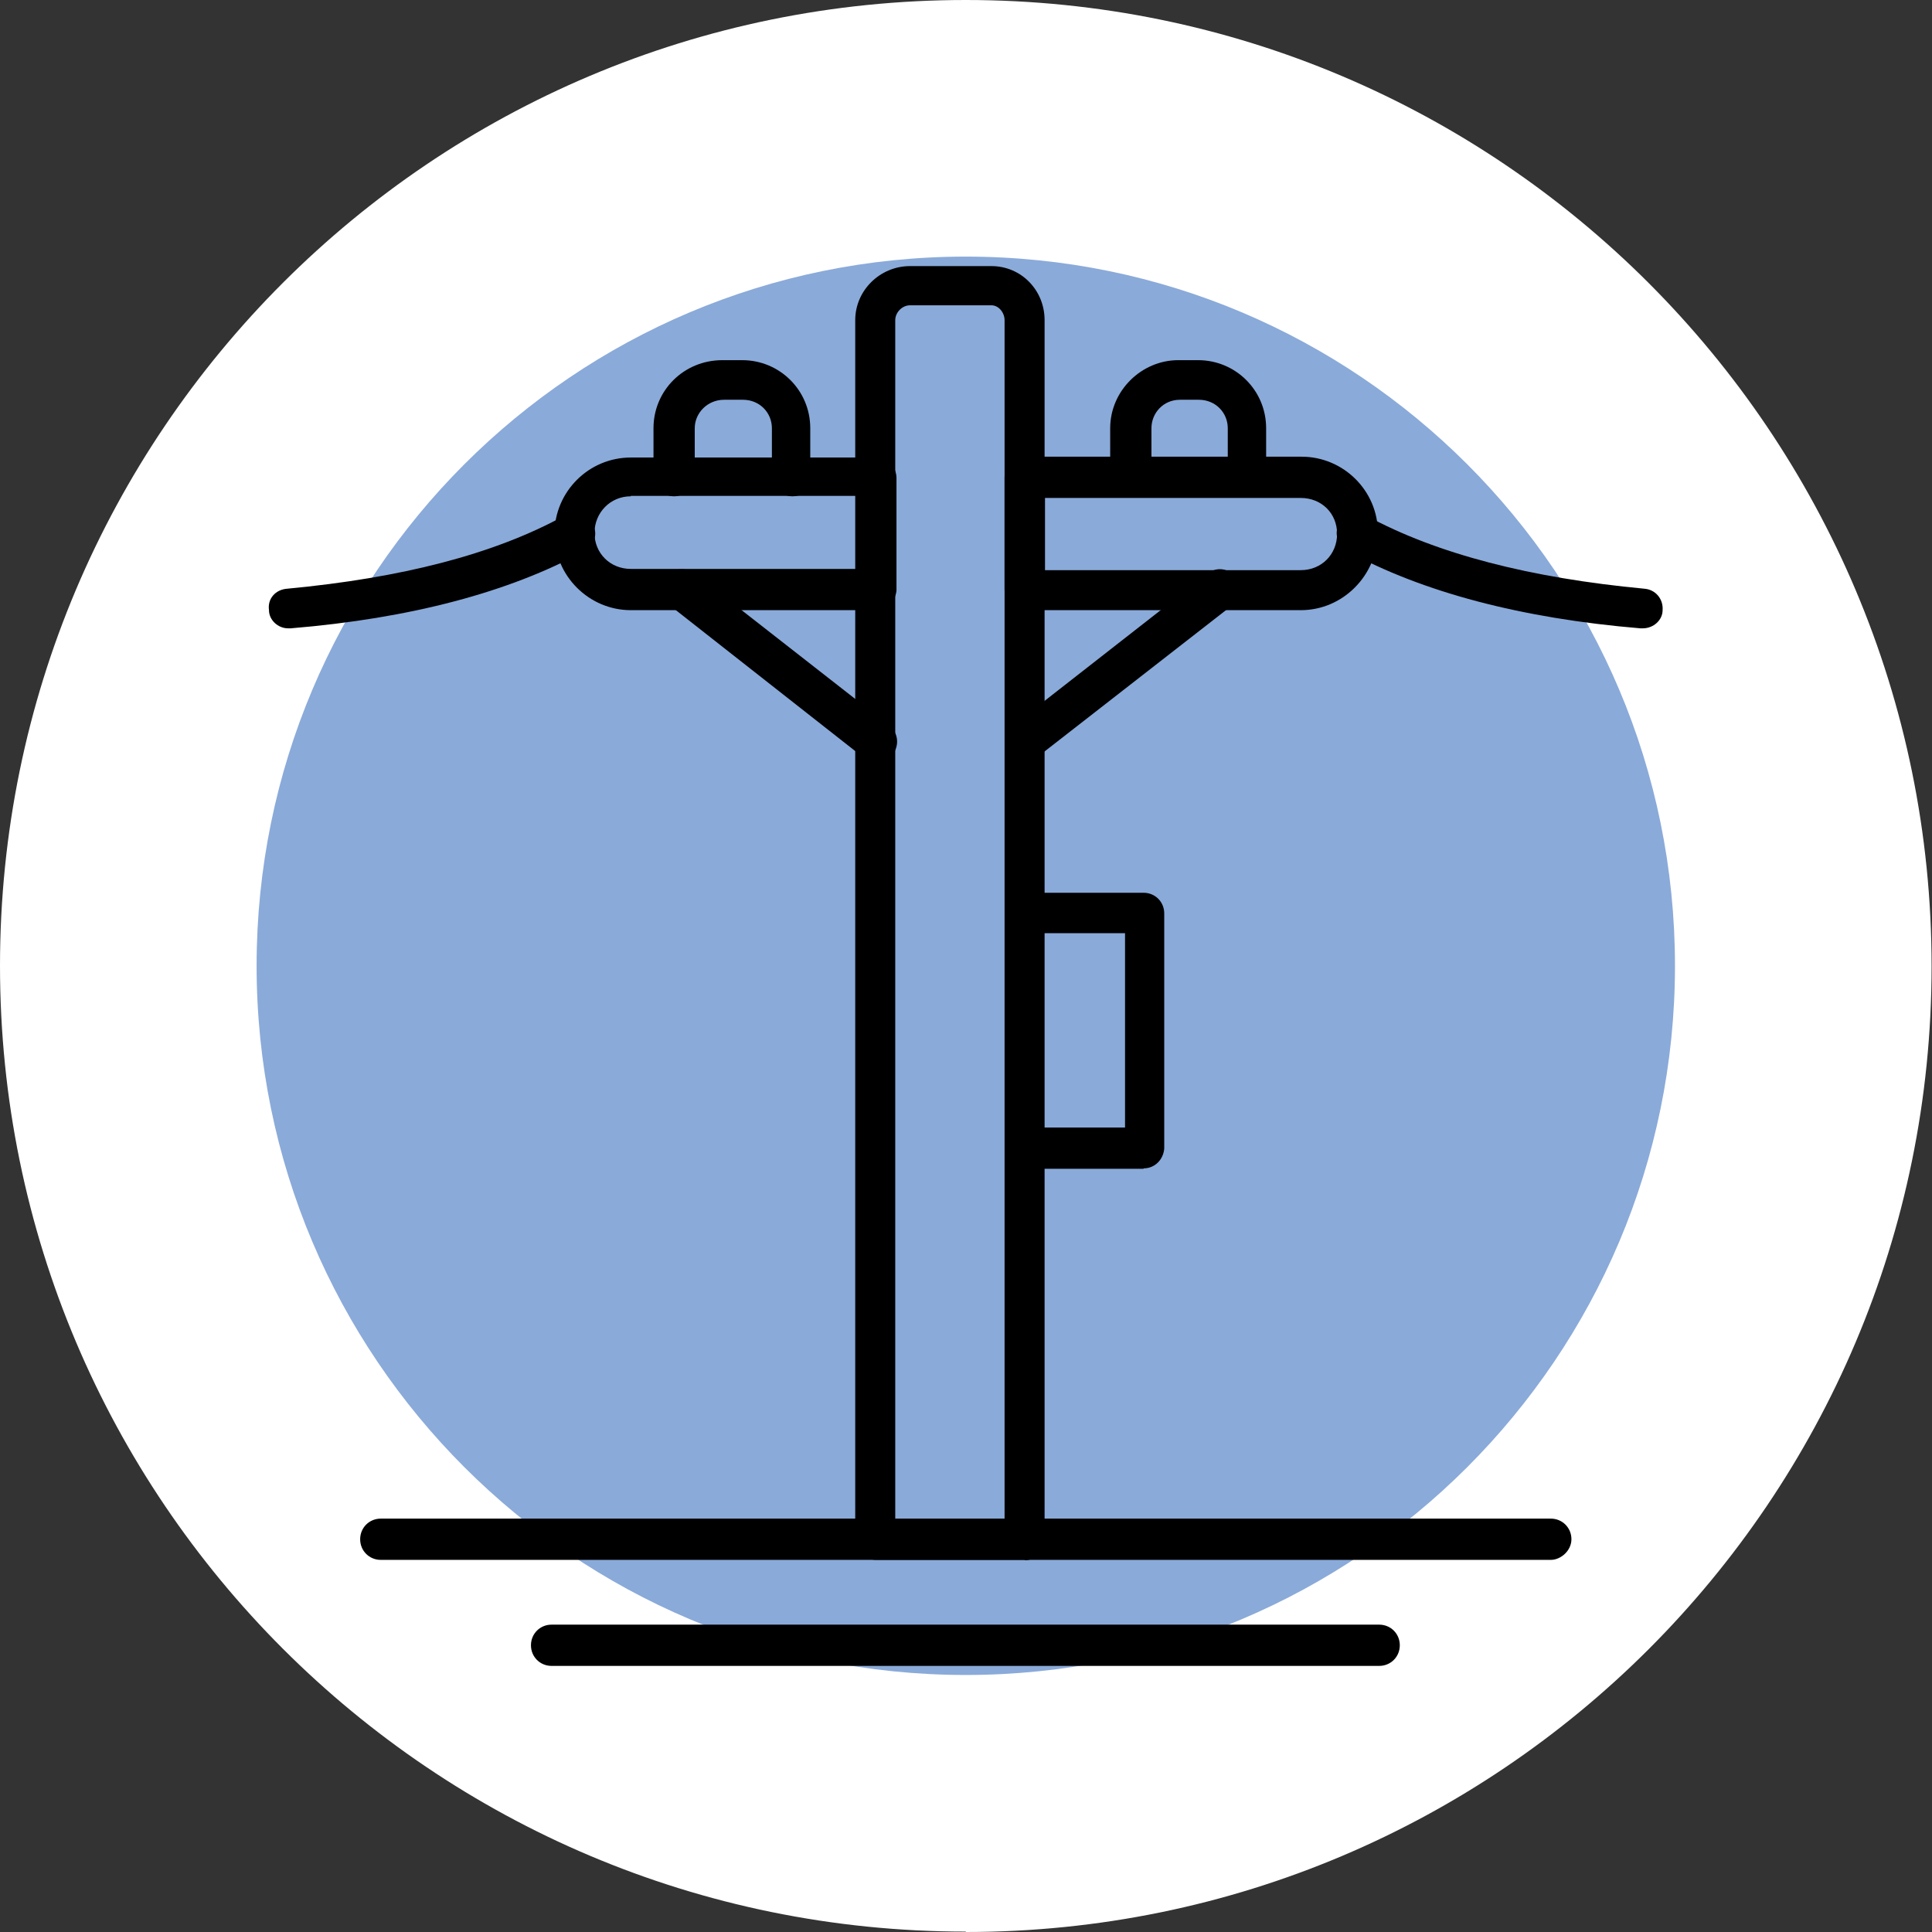 <?xml version="1.0" encoding="UTF-8"?>
<svg id="Layer_1" data-name="Layer 1" xmlns="http://www.w3.org/2000/svg" width="46.83" height="46.83" xmlns:xlink="http://www.w3.org/1999/xlink" viewBox="0 0 46.83 46.83">
  <rect x="0" y="0" width="46.83" height="46.83" fill="#333333" stroke="none"/>
  <defs>
    <style>
      .cls-1 {
        fill-rule: evenodd;
      }

      .cls-1, .cls-2, .cls-3, .cls-4 {
        stroke-width: 0px;
      }

      .cls-2 {
        fill: #8aaad9;
      }

      .cls-3 {
        fill: none;
      }

      .cls-4 {
        fill: #fff;
      }

      .cls-5 {
        clip-path: url(#clippath);
      }
    </style>
    <clipPath id="clippath">
      <rect class="cls-3" x="6.45" y="6.45" width="33.93" height="33.93"/>
    </clipPath>
    <clipPath id="clippath-1">
      <rect class="cls-3" x="-367.62" y="8.34" width="30.14" height="30.14"/>
    </clipPath>
    <clipPath id="clippath-3">
      <rect class="cls-3" x="-120.42" y="8.45" width="37.01" height="29.93"/>
    </clipPath>
    <clipPath id="clippath-5">
      <rect class="cls-3" x="-240.57" y="-173.92" width="29.61" height="29.61"/>
    </clipPath>
    <clipPath id="clippath-6">
      <rect class="cls-3" x="-33230.49" y="-32435.59" width="65535" height="65535"/>
    </clipPath>
    <clipPath id="clippath-8">
      <rect class="cls-3" x="-240.57" y="-173.92" width="29.61" height="29.61"/>
    </clipPath>
    <clipPath id="clippath-9">
      <rect class="cls-3" x="-33230.49" y="-32435.59" width="65535" height="65535"/>
    </clipPath>
    <clipPath id="clippath-11">
      <rect class="cls-3" x="-240.57" y="8.61" width="29.61" height="29.61"/>
    </clipPath>
  </defs>
  <path class="cls-4" d="m23.41,46.83c12.93,0,23.41-10.48,23.41-23.41S36.34,0,23.41,0,0,10.48,0,23.41s10.48,23.41,23.41,23.41"/>
  <path class="cls-2" d="m23.41,40.6c9.49,0,17.19-7.7,17.19-17.19S32.91,6.22,23.41,6.22,6.22,13.92,6.22,23.41s7.7,17.19,17.19,17.19"/>
  <g class="cls-5">
    <path class="cls-1" d="m21.71,36.84h2.64V7.76c0-.18-.14-.36-.32-.36h-1.97c-.2,0-.36.18-.36.36v29.08Zm3.14.97h-3.62c-.26,0-.5-.22-.5-.5V7.76c0-.72.6-1.31,1.33-1.31h1.97c.72,0,1.29.58,1.29,1.31v29.56c0,.28-.22.5-.48.5"/>
    <path class="cls-1" d="m15.29,12.03c-.5,0-.88.4-.88.89s.38.87.88.87h5.45v-1.77h-5.45Zm5.94,2.76h-5.94c-1.01,0-1.85-.83-1.85-1.85s.83-1.85,1.85-1.85h5.94c.28,0,.5.22.5.5v2.72c-.02.26-.24.48-.5.48m4.1-.97h6.2c.5,0,.88-.38.88-.88s-.38-.87-.88-.87h-6.2v1.75Zm6.2.97h-6.68c-.28,0-.5-.22-.5-.5v-2.72c0-.28.22-.5.5-.5h6.7c1.01,0,1.85.82,1.85,1.85-.02,1.03-.85,1.87-1.87,1.87"/>
    <path class="cls-1" d="m27.72,28.33h-2.86c-.28,0-.5-.22-.5-.5s.22-.5.5-.5h2.41v-4.71h-2.41c-.28,0-.5-.22-.5-.5s.22-.48.5-.48h2.86c.28,0,.5.22.5.5v5.7c-.02.26-.22.48-.5.48"/>
    <path class="cls-1" d="m24.85,18.49c-.14,0-.28-.06-.38-.2-.18-.22-.14-.52.08-.7l4.71-3.68c.22-.18.52-.14.69.08.16.22.14.52-.08.68l-4.75,3.7c-.08.06-.2.12-.28.12"/>
    <path class="cls-1" d="m21.24,18.49c-.1,0-.22-.04-.3-.12l-4.71-3.7c-.22-.16-.24-.46-.08-.68.16-.22.46-.26.7-.08l4.71,3.68c.22.18.24.48.08.7-.12.12-.26.2-.4.2"/>
    <path class="cls-1" d="m19.21,12.03c-.28,0-.5-.22-.5-.5v-1.15c0-.38-.3-.69-.7-.69h-.46c-.4,0-.71.32-.71.69v1.15c0,.28-.24.5-.5.5-.28,0-.5-.22-.5-.5v-1.15c0-.91.73-1.65,1.67-1.65h.48c.91,0,1.65.73,1.65,1.65v1.15c.06.32-.16.5-.44.5"/>
    <path class="cls-1" d="m30.26,12.03c-.28,0-.5-.22-.5-.5v-1.15c0-.38-.3-.69-.7-.69h-.46c-.4,0-.69.32-.69.69v1.15c0,.28-.22.5-.5.5s-.5-.22-.5-.5v-1.15c0-.91.76-1.65,1.65-1.65h.48c.91,0,1.65.73,1.65,1.65v1.15c.06.32-.16.5-.44.5"/>
    <path class="cls-1" d="m39.82,15.23h-.06c-2.88-.24-5.29-.88-7.1-1.87-.22-.14-.34-.42-.2-.66.14-.24.42-.34.66-.2,1.71.93,3.98,1.51,6.74,1.77.26.02.46.24.44.52,0,.24-.22.44-.48.44"/>
    <path class="cls-1" d="m37.59,37.81H9.23c-.28,0-.5-.22-.5-.5s.22-.5.5-.5h28.36c.28,0,.5.22.5.5s-.26.5-.5.5"/>
    <path class="cls-1" d="m33.42,40.38H13.37c-.28,0-.5-.22-.5-.5s.22-.5.5-.5h20.06c.28,0,.5.22.5.5s-.22.5-.5.5"/>
    <path class="cls-1" d="m6.98,15.23c-.24,0-.46-.2-.46-.44-.04-.28.16-.5.44-.52,2.76-.26,5.01-.83,6.72-1.77.24-.14.54-.04.68.2.14.22.06.52-.2.66-1.81.99-4.21,1.63-7.11,1.87h-.06Z"/>
  </g>
</svg>